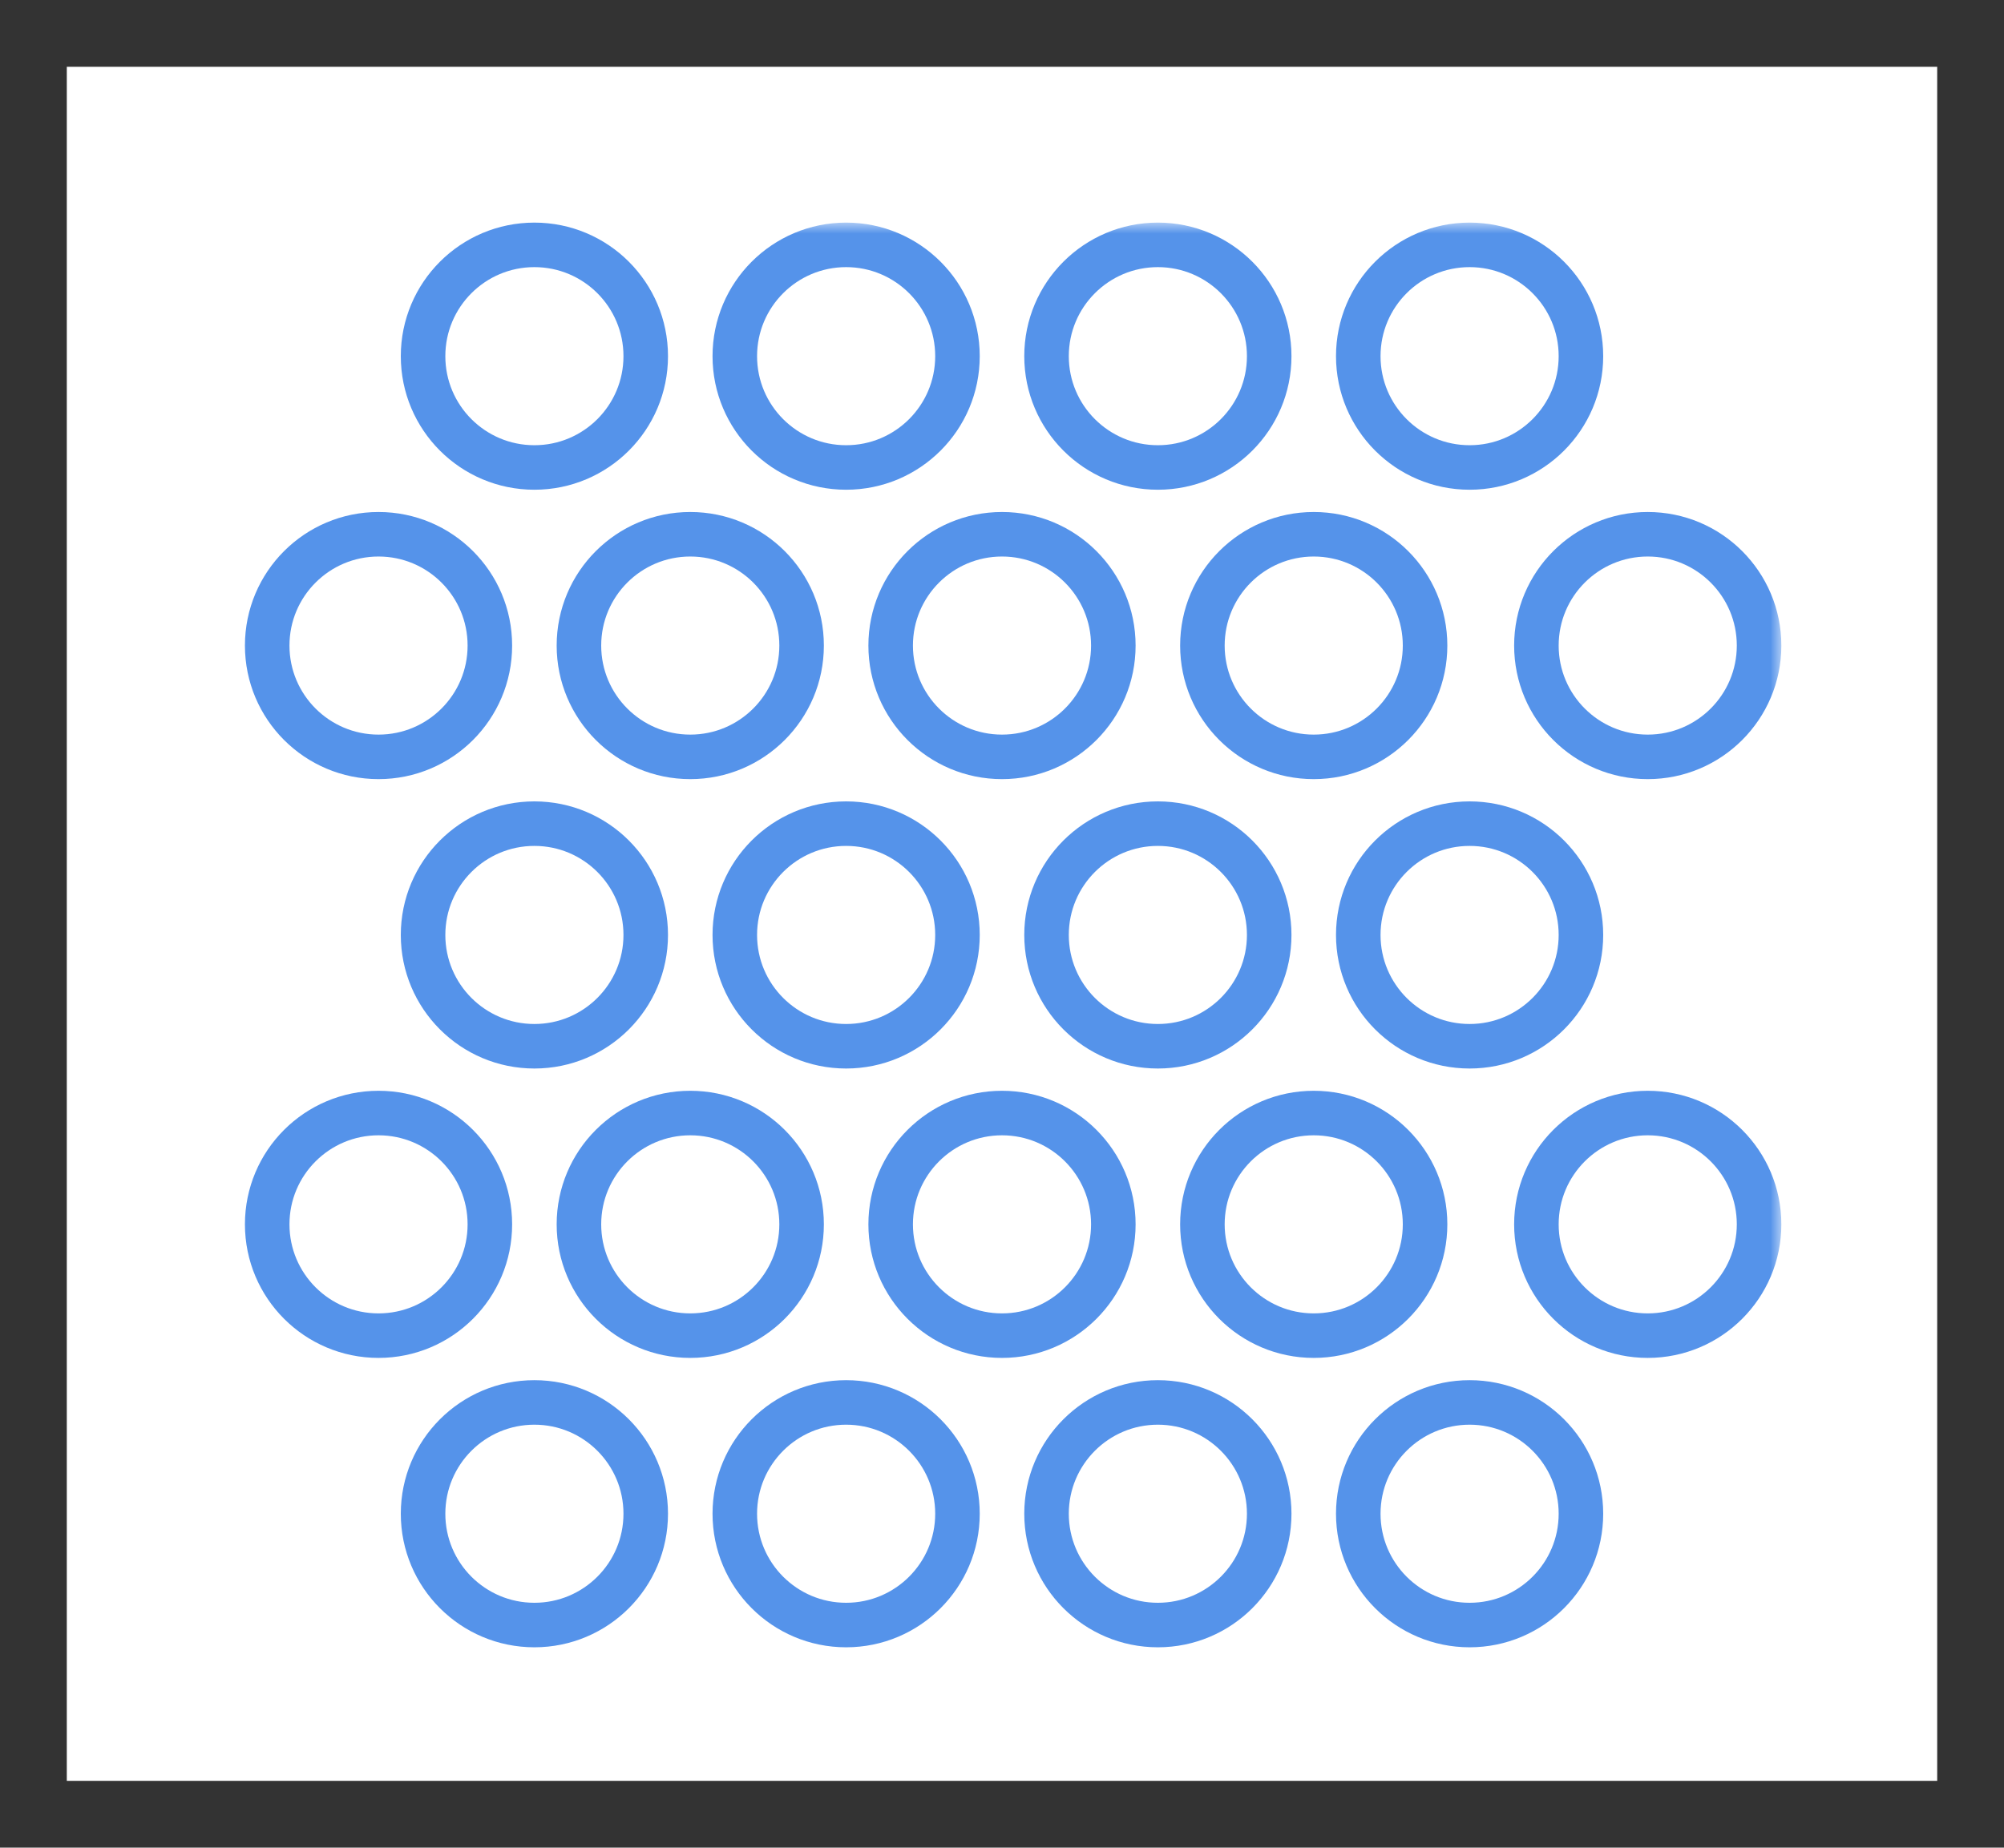<svg xmlns="http://www.w3.org/2000/svg" xmlns:xlink="http://www.w3.org/1999/xlink" width="90" height="83" viewBox="0 0 90 83">
    <defs>
        <path id="a" d="M0 0h70v65H0z"/>
    </defs>
    <g fill="none" fill-rule="evenodd">
        <path stroke="#333" stroke-width="3" d="M1.5 1.5h87v80h-87z"/>
        <g transform="translate(10 10)">
            <circle cx="14" cy="6" r="5" stroke="#5593EA" stroke-width="2"/>
            <mask id="b" fill="#fff">
                <use xlink:href="#a"/>
            </mask>
            <circle cx="28" cy="6" r="5" stroke="#5593EA" stroke-width="2" mask="url(#b)"/>
            <circle cx="42" cy="6" r="5" stroke="#5593EA" stroke-width="2" mask="url(#b)"/>
            <circle cx="56" cy="6" r="5" stroke="#5593EA" stroke-width="2" mask="url(#b)"/>
            <circle cx="21" cy="19" r="5" stroke="#5593EA" stroke-width="2" mask="url(#b)"/>
            <circle cx="7" cy="19" r="5" stroke="#5593EA" stroke-width="2" mask="url(#b)"/>
            <circle cx="35" cy="19" r="5" stroke="#5593EA" stroke-width="2" mask="url(#b)"/>
            <circle cx="49" cy="19" r="5" stroke="#5593EA" stroke-width="2" mask="url(#b)"/>
            <circle cx="64" cy="19" r="5" stroke="#5593EA" stroke-width="2" mask="url(#b)"/>
            <circle cx="14" cy="32" r="5" stroke="#5593EA" stroke-width="2" mask="url(#b)"/>
            <circle cx="28" cy="32" r="5" stroke="#5593EA" stroke-width="2" mask="url(#b)"/>
            <circle cx="42" cy="32" r="5" stroke="#5593EA" stroke-width="2" mask="url(#b)"/>
            <circle cx="56" cy="32" r="5" stroke="#5593EA" stroke-width="2" mask="url(#b)"/>
            <circle cx="21" cy="45" r="5" stroke="#5593EA" stroke-width="2" mask="url(#b)"/>
            <circle cx="7" cy="45" r="5" stroke="#5593EA" stroke-width="2" mask="url(#b)"/>
            <circle cx="35" cy="45" r="5" stroke="#5593EA" stroke-width="2" mask="url(#b)"/>
            <circle cx="49" cy="45" r="5" stroke="#5593EA" stroke-width="2" mask="url(#b)"/>
            <circle cx="64" cy="45" r="5" stroke="#5593EA" stroke-width="2" mask="url(#b)"/>
            <circle cx="14" cy="58" r="5" stroke="#5593EA" stroke-width="2" mask="url(#b)"/>
            <circle cx="28" cy="58" r="5" stroke="#5593EA" stroke-width="2" mask="url(#b)"/>
            <circle cx="42" cy="58" r="5" stroke="#5593EA" stroke-width="2" mask="url(#b)"/>
            <circle cx="56" cy="58" r="5" stroke="#5593EA" stroke-width="2" mask="url(#b)"/>
        </g>
    </g>
</svg>
